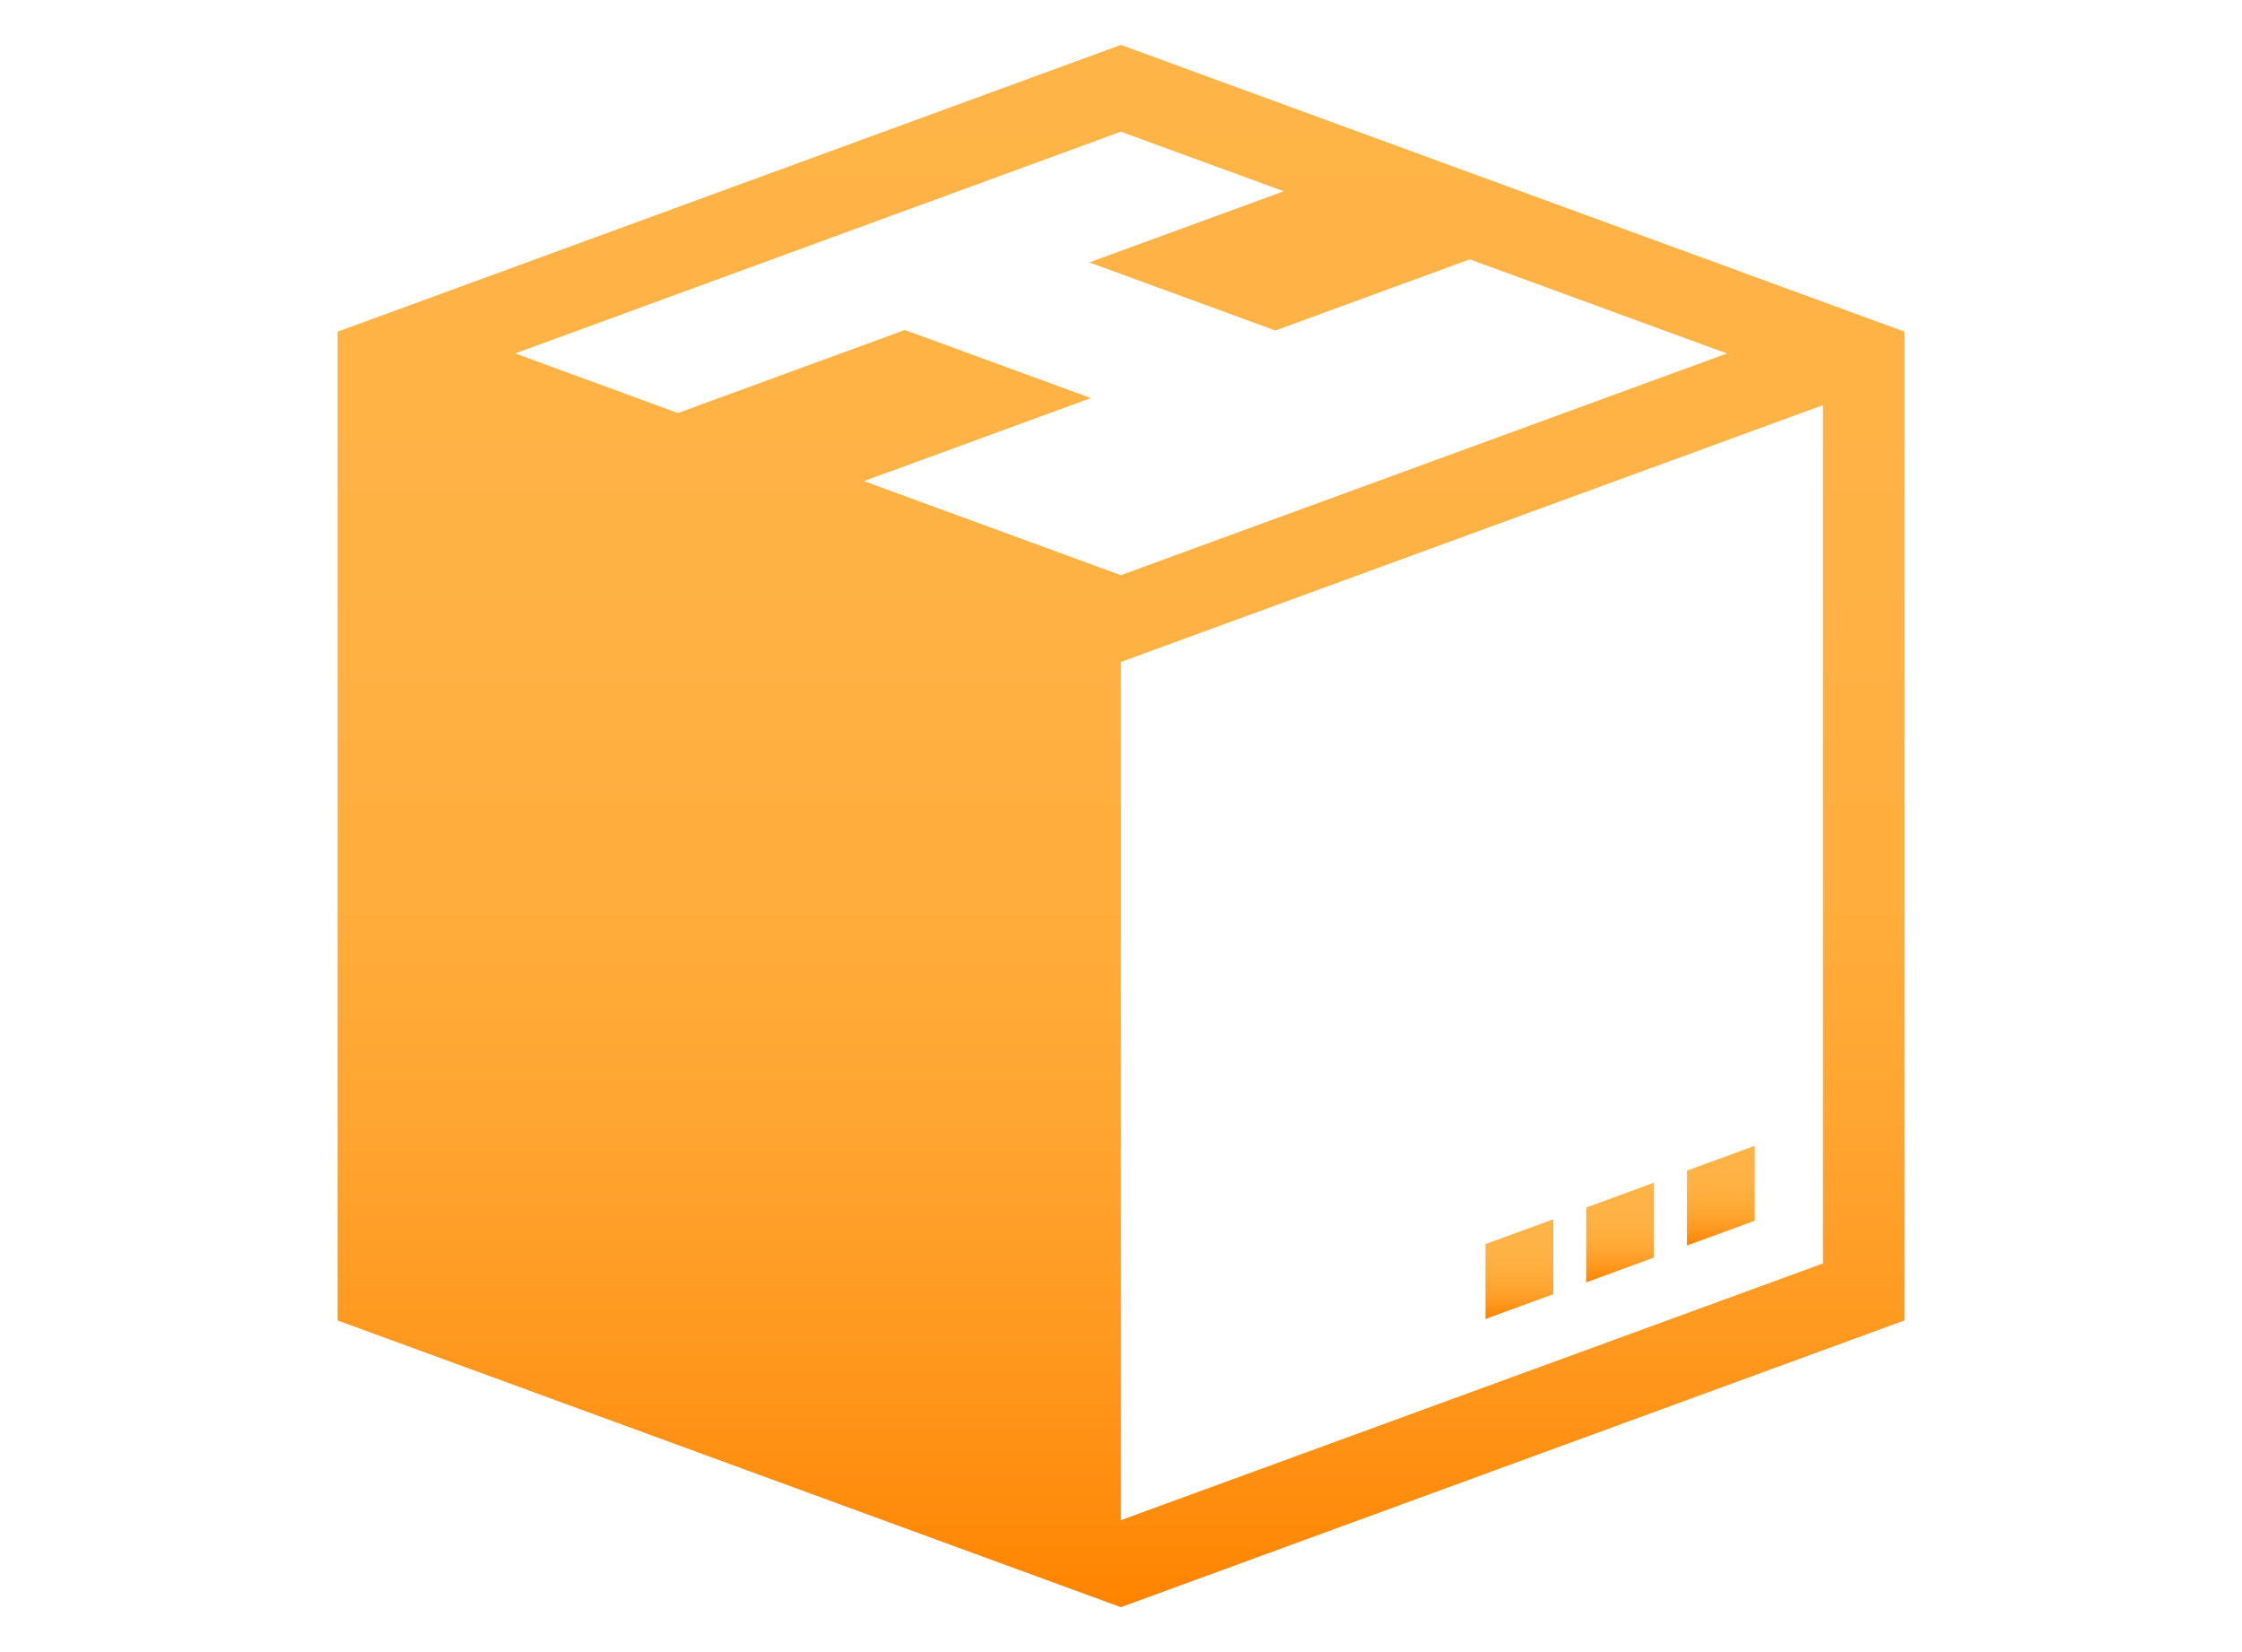 <svg xmlns="http://www.w3.org/2000/svg" width="76" height="56" xmlns:v="https://vecta.io/nano"><linearGradient id="A" gradientUnits="userSpaceOnUse" x1="58.333" y1="42.219" x2="58.333" y2="38.839"><stop offset="0" stop-color="#ff8400"/><stop offset=".135" stop-color="#ff951a"/><stop offset=".283" stop-color="#ffa32e"/><stop offset=".453" stop-color="#ffad3c"/><stop offset=".658" stop-color="#ffb244"/><stop offset="1" stop-color="#ffb447"/></linearGradient><path fill="url(#A)" d="M57.184 39.68l2.298-.841v2.539l-2.298.841z"/><linearGradient id="B" gradientUnits="userSpaceOnUse" x1="54.919" y1="43.468" x2="54.919" y2="40.088"><stop offset="0" stop-color="#ff8400"/><stop offset=".135" stop-color="#ff951a"/><stop offset=".283" stop-color="#ffa32e"/><stop offset=".453" stop-color="#ffad3c"/><stop offset=".658" stop-color="#ffb244"/><stop offset="1" stop-color="#ffb447"/></linearGradient><path fill="url(#B)" d="M53.769 43.468l2.298-.842v-2.538l-2.298.842z"/><linearGradient id="C" gradientUnits="userSpaceOnUse" x1="51.504" y1="44.709" x2="51.504" y2="41.329"><stop offset="0" stop-color="#ff8400"/><stop offset=".135" stop-color="#ff951a"/><stop offset=".283" stop-color="#ffa32e"/><stop offset=".453" stop-color="#ffad3c"/><stop offset=".658" stop-color="#ffb244"/><stop offset="1" stop-color="#ffb447"/></linearGradient><path fill="url(#C)" d="M50.355 44.709l2.299-.841v-2.539l-2.299.841z"/><linearGradient id="D" gradientUnits="userSpaceOnUse" x1="38.001" y1="54.478" x2="38.001" y2="1.523"><stop offset="0" stop-color="#ff8400"/><stop offset=".135" stop-color="#ff951a"/><stop offset=".283" stop-color="#ffa32e"/><stop offset=".453" stop-color="#ffad3c"/><stop offset=".658" stop-color="#ffb244"/><stop offset="1" stop-color="#ffb447"/></linearGradient><path fill="url(#D)" d="M37.995 1.522l-26.551 9.72v33.516l26.551 9.72 26.563-9.72V11.242l-26.563-9.72zm-8.709 14.786l7.692-2.815-6.306-2.308L22.98 14l-5.516-2.02 20.53-7.516 5.522 2.019-6.59 2.412 6.306 2.308 6.59-2.412 8.717 3.19-20.545 7.516-8.708-3.189zm32.508 26.519l-23.8 8.701V22.439l23.8-8.706v29.094z"/></svg>